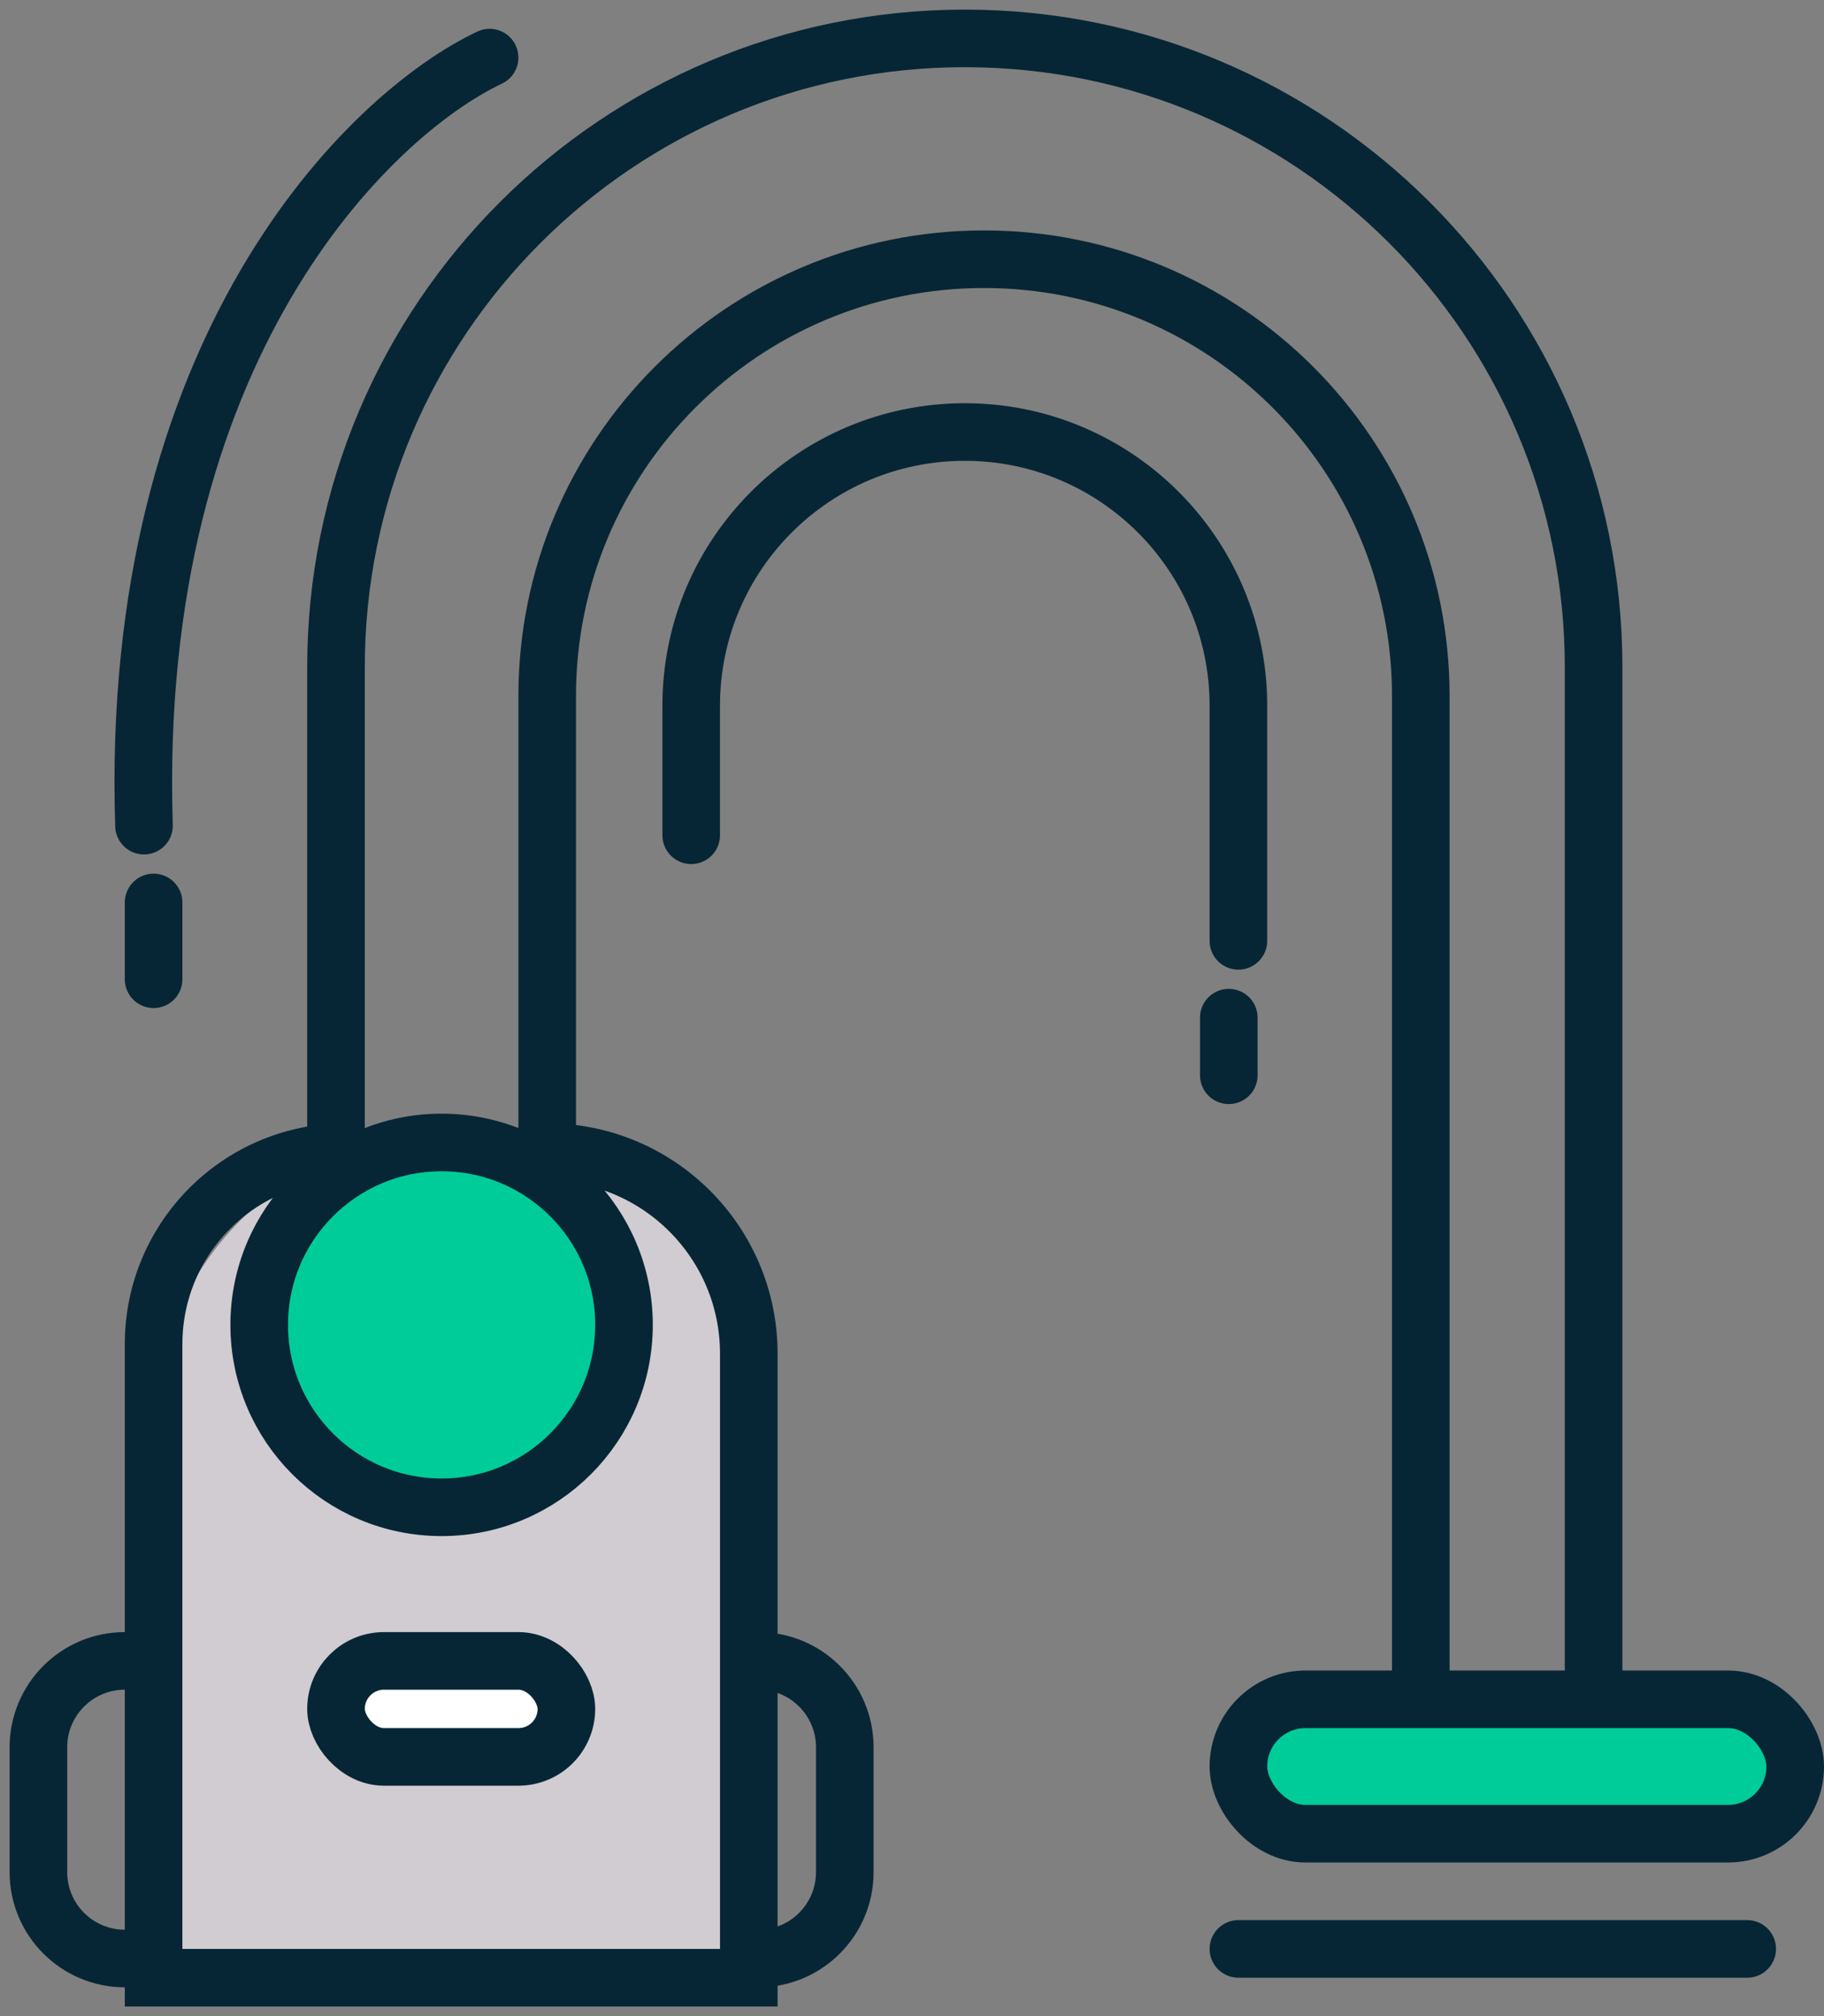<svg width="95" height="105" viewBox="0 0 95 105" fill="none" xmlns="http://www.w3.org/2000/svg">
<rect x="0" y="0" width="95" height="105" fill="#808080" stroke="none"/>
<path d="M39.5 86.5V86.5C41.985 86.5 44 88.515 44 91V97.5C44 99.985 41.985 102 39.5 102V102" stroke="#072635" stroke-width="3" stroke-linecap="round"/>
<path d="M6.5 86.5V86.5C4.015 86.5 2 88.515 2 91V97.5C2 99.985 4.015 102 6.5 102V102" stroke="#072635" stroke-width="3" stroke-linecap="round"/>
<path d="M39 103H8V74.5C8 65.94 14.94 59 23.5 59C32.06 59 39 65.94 39 74.5V103Z" fill="#D1CCD1"/>
<path d="M18 60V60C12.477 60 8 64.477 8 70V103H39V70.5C39 64.701 34.299 60 28.5 60V60" stroke="#072635" stroke-width="3" stroke-linecap="round"/>
<path d="M17.5 60V34.75C17.5 16.663 32.163 2 50.25 2V2C68.337 2 83 16.663 83 34.75V87" stroke="#072635" stroke-width="3" stroke-linecap="round"/>
<path d="M28.5 59V36.25C28.5 23.686 38.685 13.5 51.25 13.5V13.5C63.815 13.5 74 23.686 74 36.25V87" stroke="#072635" stroke-width="3" stroke-linecap="round"/>
<path d="M36 43.5V36.75C36 28.88 42.38 22.5 50.25 22.5V22.5C58.12 22.5 64.5 28.88 64.5 36.75V49" stroke="#072635" stroke-width="3" stroke-linecap="round"/>
<path d="M64 53V56" stroke="#072635" stroke-width="3" stroke-linecap="round"/>
<rect x="64.5" y="88.5" width="29" height="7" rx="3.5" fill="#00CC99" stroke="#072635" stroke-width="3"/>
<path d="M64.5 101.5H91" stroke="#072635" stroke-width="3" stroke-linecap="round"/>
<circle cx="23" cy="69" r="9.5" fill="#00CC99" stroke="#072635" stroke-width="3"/>
<rect x="17.5" y="86.5" width="12" height="5" rx="2.5" fill="white" stroke="#072635" stroke-width="3"/>
<path d="M25.5 3C19.166 6 6.7 18.2 7.5 43" stroke="#072635" stroke-width="3" stroke-linecap="round"/>
<path d="M8 47V51" stroke="#072635" stroke-width="3" stroke-linecap="round"/>
</svg>
